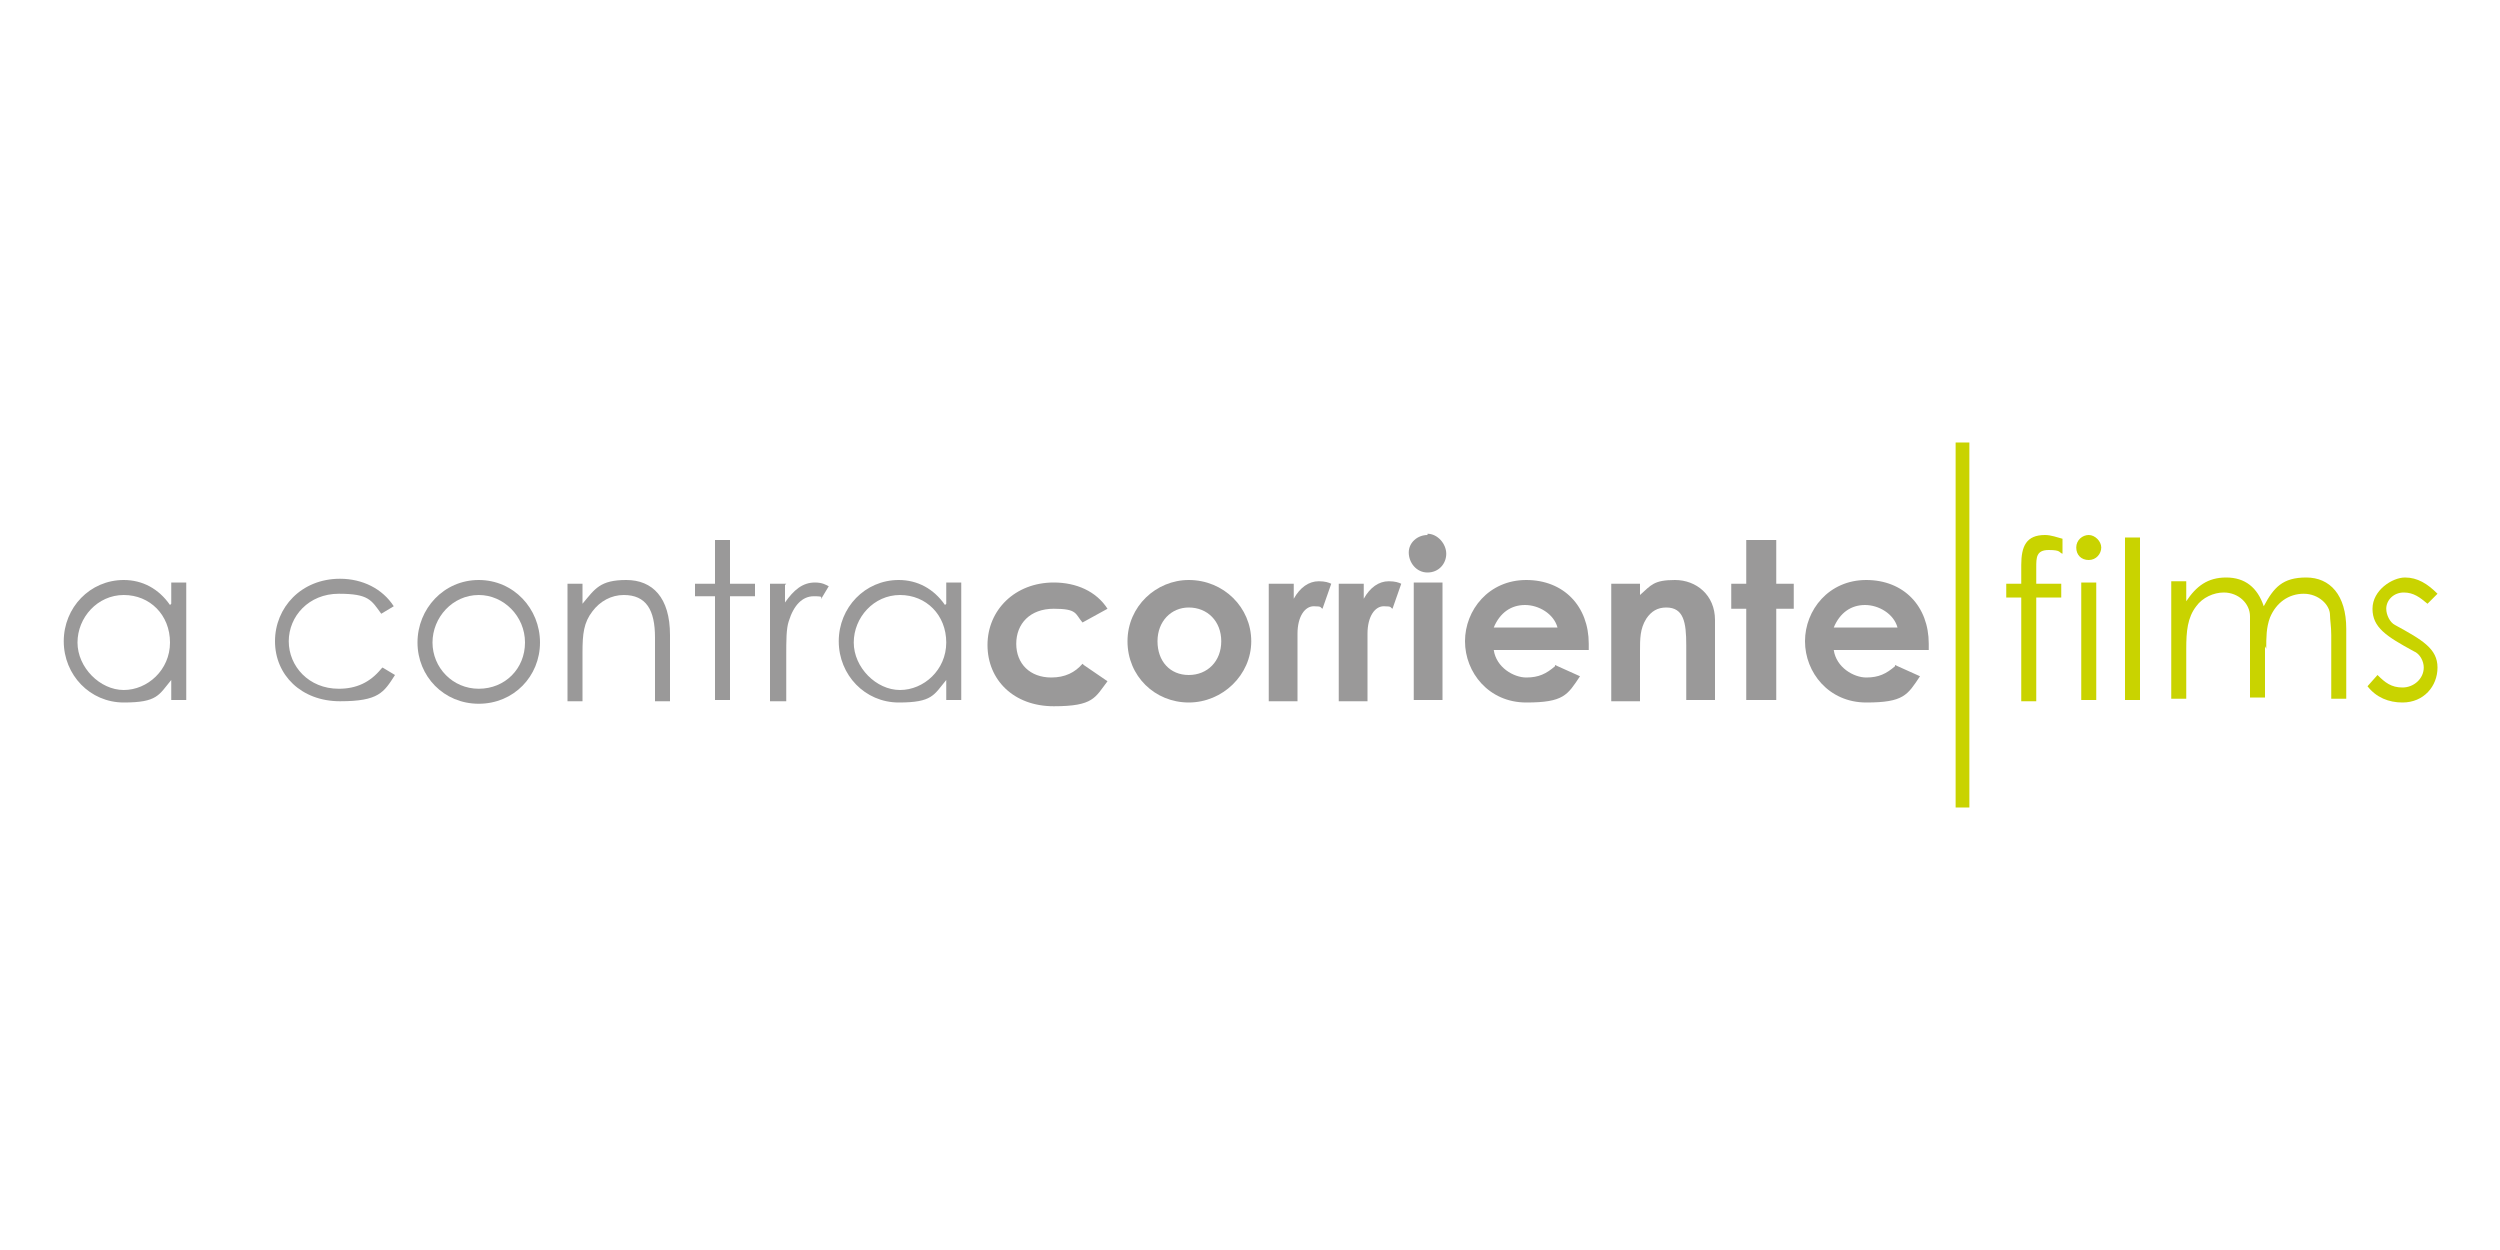 <?xml version="1.0" encoding="UTF-8"?>
<svg id="Layer_1" xmlns="http://www.w3.org/2000/svg" version="1.1" viewBox="0 0 200 100">
  <!-- Generator: Adobe Illustrator 29.5.1, SVG Export Plug-In . SVG Version: 2.1.0 Build 141)  -->
  <defs>
    <style>
      .st0, .st1 {
        fill-rule: evenodd;
      }

      .st0, .st2 {
        fill: #c9d300;
      }

      .st1 {
        fill: #9a9999;
      }

      .st3 {
        fill: none;
        stroke: #c9d300;
        stroke-miterlimit: 3.9;
        stroke-width: 1.1px;
      }
    </style>
  </defs>
  <g>
    <path class="st1" d="M13.6,48.4c-.9-1.3-2.2-2-3.7-2-2.7,0-4.8,2.2-4.8,4.9s2.1,4.9,4.8,4.9,2.8-.6,3.8-1.8v1.6h1.2v-9.4h-1.2v1.7ZM9.9,47.6c2.1,0,3.7,1.6,3.7,3.8s-1.8,3.8-3.7,3.8-3.7-1.8-3.7-3.8,1.6-3.8,3.7-3.8Z"/>
    <path class="st1" d="M30.5,53.5c-.9,1.1-2,1.6-3.4,1.6-2.4,0-4-1.8-4-3.8s1.6-3.8,4-3.8,2.6.5,3.4,1.6l1-.6c-.9-1.4-2.5-2.2-4.3-2.2-3.1,0-5.2,2.3-5.2,5s2.1,4.8,5.2,4.8,3.5-.7,4.4-2.1l-1-.6Z"/>
    <path class="st1" d="M38.3,46.4c-2.8,0-4.9,2.3-4.9,5s2.1,4.9,4.9,4.9,4.9-2.2,4.9-4.9-2.1-5-4.9-5ZM38.3,47.6c2,0,3.7,1.7,3.7,3.8s-1.6,3.7-3.7,3.7-3.7-1.7-3.7-3.7,1.6-3.8,3.7-3.8Z"/>
    <path class="st1" d="M46.6,46.7h-1.2v9.4h1.2v-3.9c0-1.5.1-2.4.8-3.3.6-.8,1.5-1.3,2.5-1.3,1.8,0,2.5,1.2,2.5,3.4v5.1h1.2v-5.3c0-3-1.4-4.4-3.5-4.4s-2.5.7-3.5,1.9v-1.7Z"/>
    <polygon class="st1" points="57.2 46.7 55.6 46.7 55.6 47.7 57.2 47.7 57.2 56 58.4 56 58.4 47.7 60.4 47.7 60.4 46.7 58.4 46.7 58.4 43.2 57.2 43.2 57.2 46.7"/>
    <path class="st1" d="M62.9,46.7h-1.3v9.4h1.3v-3.6c0-1.3,0-2.2.2-2.8.4-1.3,1.1-2,2-2s.5.1.6.2l.6-1c-.2-.1-.5-.3-1.1-.3-1,0-1.7.6-2.4,1.6v-1.4Z"/>
    <path class="st1" d="M75.6,48.4c-.9-1.3-2.2-2-3.7-2-2.7,0-4.8,2.2-4.8,4.9s2.1,4.9,4.8,4.9,2.8-.6,3.8-1.8v1.6h1.2v-9.4h-1.2v1.7ZM72,47.6c2.1,0,3.7,1.6,3.7,3.8s-1.8,3.8-3.7,3.8-3.7-1.8-3.7-3.8,1.6-3.8,3.7-3.8Z"/>
    <path class="st1" d="M86.6,53.1c-.6.7-1.4,1.1-2.5,1.1-1.7,0-2.8-1.1-2.8-2.7s1.1-2.8,3-2.8,1.7.4,2.3,1.1l2-1.1c-.9-1.4-2.5-2.1-4.3-2.1-3.1,0-5.3,2.2-5.3,5s2.1,4.9,5.3,4.9,3.3-.7,4.3-2l-1.9-1.3Z"/>
    <path class="st1" d="M95.1,46.4c-2.6,0-4.9,2.1-4.9,4.9s2.2,4.9,4.9,4.9,5-2.2,5-4.9-2.2-4.9-5-4.9ZM95.1,48.6c1.5,0,2.6,1.1,2.6,2.7s-1.1,2.7-2.6,2.7-2.5-1.1-2.5-2.7,1.1-2.7,2.5-2.7Z"/>
    <path class="st1" d="M103.5,46.7h-2v9.4h2.3v-3.8c0-.5,0-1.1,0-1.6,0-1.4.6-2.2,1.3-2.2s.5.1.7.2l.7-2c-.2-.1-.5-.2-1-.2-.8,0-1.5.5-2,1.4v-1.2Z"/>
    <path class="st1" d="M109.1,46.7h-2v9.4h2.3v-3.8c0-.5,0-1.1,0-1.6,0-1.4.6-2.2,1.3-2.2s.5.1.7.2l.7-2c-.2-.1-.5-.2-1-.2-.8,0-1.5.5-2,1.4v-1.2Z"/>
    <path class="st1" d="M113.1,56h2.3v-9.4h-2.3v9.4ZM114.2,42.8c-.8,0-1.5.6-1.5,1.4s.6,1.6,1.5,1.6,1.5-.7,1.5-1.5-.7-1.6-1.5-1.6Z"/>
    <path class="st1" d="M124.4,53.3c-.7.6-1.3.9-2.3.9s-2.4-.8-2.6-2.2h7.6c0-.2,0-.3,0-.5,0-3-2-5.1-5-5.1s-4.9,2.4-4.9,4.9,1.9,4.9,4.9,4.9,3.3-.6,4.3-2.1l-2-.9ZM119.5,50.2c.5-1.2,1.4-1.8,2.5-1.8s2.3.7,2.6,1.8h-5.1Z"/>
    <path class="st1" d="M131.2,46.7h-2.3v9.4h2.3v-4c0-1,0-1.8.5-2.6.4-.6.9-.9,1.6-.9,1.4,0,1.6,1.2,1.6,3v4.4h2.3v-6.4c0-2-1.5-3.2-3.2-3.2s-1.9.4-2.8,1.2v-1Z"/>
    <polygon class="st1" points="139.7 46.7 138.5 46.7 138.5 48.7 139.7 48.7 139.7 56 142.1 56 142.1 48.7 143.5 48.7 143.5 46.7 142.1 46.7 142.1 43.2 139.7 43.2 139.7 46.7"/>
    <path class="st1" d="M151.6,53.3c-.7.6-1.3.9-2.3.9s-2.4-.8-2.6-2.2h7.6c0-.2,0-.3,0-.5,0-3-2-5.1-5-5.1s-4.9,2.4-4.9,4.9,1.9,4.9,4.9,4.9,3.3-.6,4.3-2.1l-2-.9ZM146.7,50.2c.5-1.2,1.4-1.8,2.5-1.8s2.3.7,2.6,1.8h-5.1Z"/>
    <path class="st0" d="M161.7,46.7h-1.2v1.1h1.2v8.3h1.2v-8.3h2v-1.1h-2v-1.3c0-.8,0-1.4,1-1.4s.8.2,1.1.3v-1.2c-.4-.1-.9-.3-1.4-.3-1.5,0-1.9.9-1.9,2.4v1.5Z"/>
    <path class="st0" d="M166.5,56h1.2v-9.4h-1.2v9.4ZM167.1,42.8c-.5,0-1,.4-1,1s.4,1,1,1,1-.5,1-1-.5-1-1-1Z"/>
    <rect class="st2" x="170" y="43" width="1.2" height="13"/>
    <path class="st0" d="M181.3,51.9c0-.9,0-1.7.3-2.5.5-1.2,1.5-1.9,2.7-1.9s2.1.9,2.1,1.7c0,.4.1.9.1,1.6v5.1h1.2v-5.6c0-2.7-1.3-4.1-3.2-4.1s-2.6.8-3.4,2.3c-.5-1.5-1.5-2.3-3-2.3s-2.4.7-3.2,1.9v-1.6h-1.2v9.4h1.2v-4c0-1.4.1-2.5.8-3.4.5-.7,1.4-1.1,2.2-1.1,1.2,0,2.1.9,2.1,1.9,0,.4,0,1,0,1.7v4.8h1.2v-4.1Z"/>
    <path class="st0" d="M189.4,54.9c.7.9,1.7,1.3,2.8,1.3,1.7,0,2.8-1.3,2.8-2.8s-1.2-2.2-3.4-3.4c-.4-.2-.7-.8-.7-1.3,0-.7.6-1.3,1.4-1.3s1.3.4,1.9.9l.8-.8c-.8-.8-1.6-1.3-2.6-1.3s-2.6,1-2.6,2.5,1.1,2.2,3.3,3.4c.5.2.8.8.8,1.3,0,.9-.8,1.6-1.7,1.6s-1.4-.4-2-1l-.8.9Z"/>
  </g>
  <line class="st3" x1="157" y1="35.4" x2="157" y2="64.6"/>
</svg>